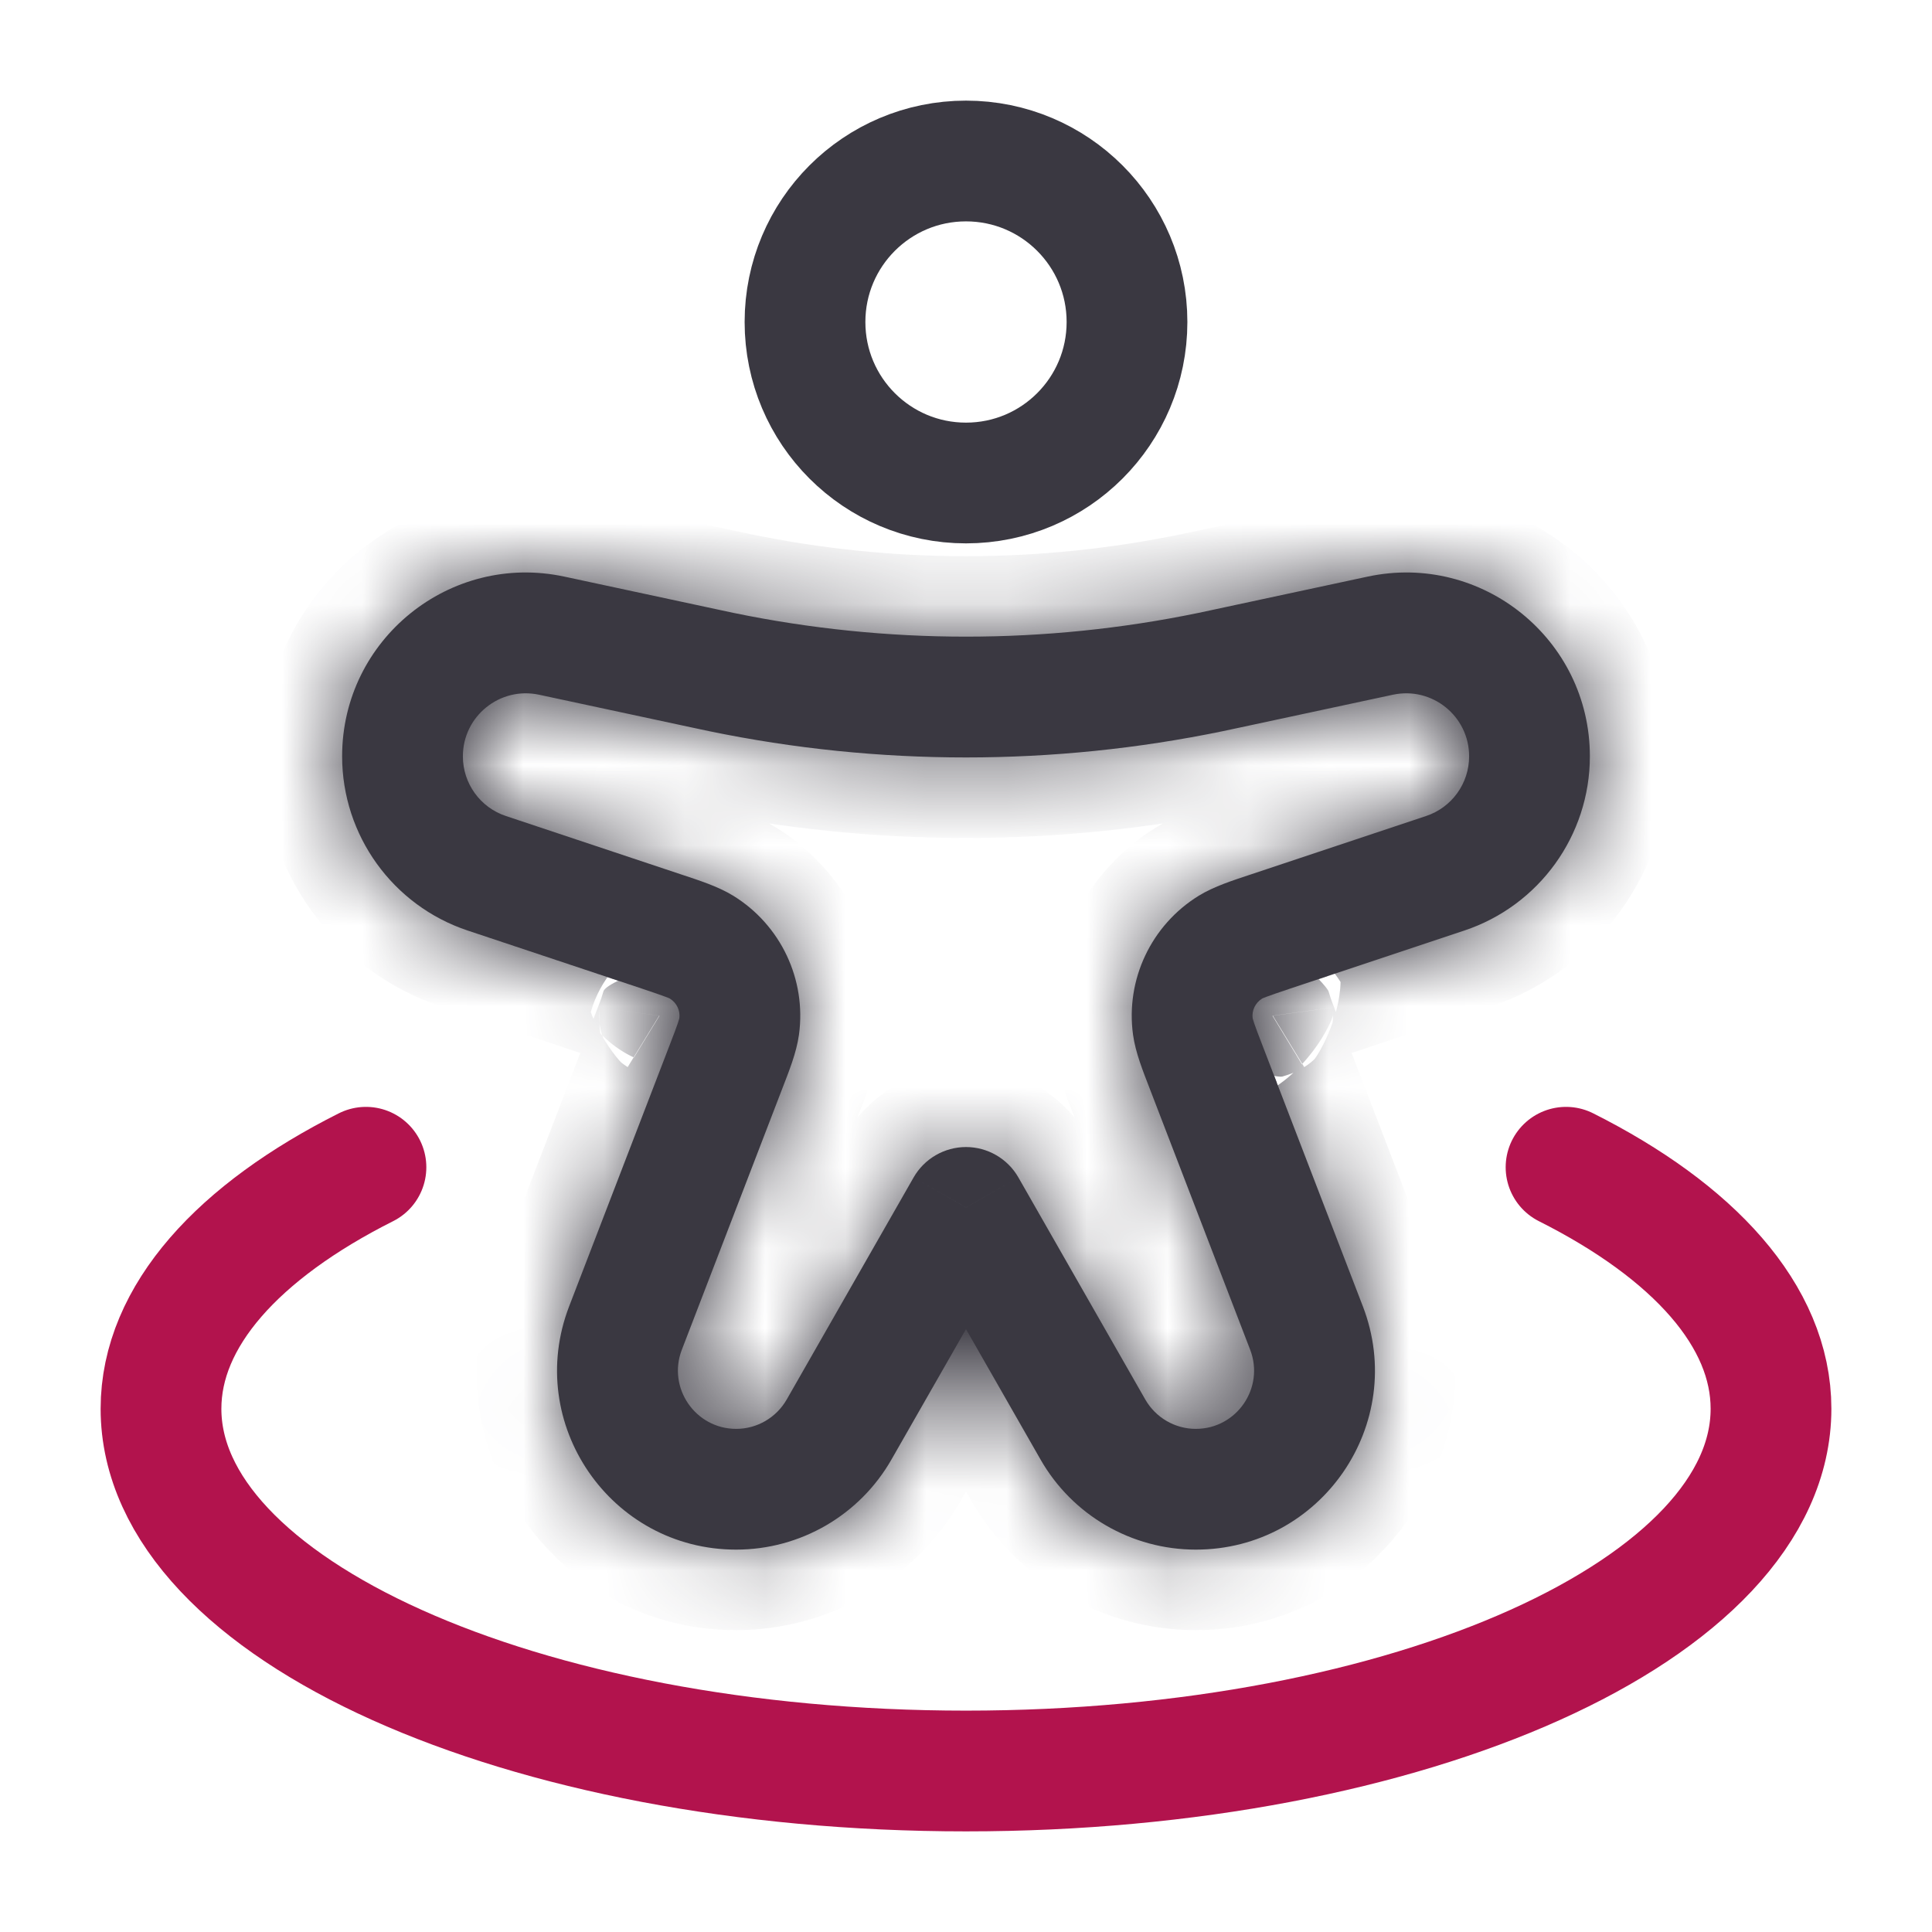 <svg width="24" height="24" viewBox="0 0 24 24" fill="none" xmlns="http://www.w3.org/2000/svg">
<path d="M14 4C14 5.105 13.105 6 12 6C10.895 6 10 5.105 10 4C10 2.895 10.895 2 12 2C13.105 2 14 2.895 14 4Z" stroke="#3A3841" stroke-width="1.5"/>
<mask id="path-2-inside-1_748_16187" fill="white">
<path d="M12 14.999L12.651 14.627C12.518 14.394 12.269 14.249 12 14.249C11.731 14.249 11.482 14.394 11.349 14.627L12 14.999ZM5.811 11.56L7.986 12.285L8.46 10.862L6.285 10.137L5.811 11.56ZM8.317 12.987L7.07 16.228L8.47 16.767L9.717 13.525L8.317 12.987ZM17.715 10.137L15.54 10.862L16.014 12.285L18.189 11.56L17.715 10.137ZM14.283 13.525L15.53 16.767L16.93 16.228L15.683 12.987L14.283 13.525ZM11.075 18.129L12.651 15.372L11.349 14.627L9.773 17.385L11.075 18.129ZM16.989 7.163L15.092 7.57L15.406 9.037L17.304 8.63L16.989 7.163ZM8.908 7.57L7.011 7.163L6.696 8.63L8.594 9.037L8.908 7.57ZM11.349 15.372L12.925 18.129L14.227 17.385L12.651 14.627L11.349 15.372ZM15.092 7.57C14.985 7.593 14.936 7.603 14.886 7.614L15.19 9.083C15.246 9.071 15.302 9.059 15.406 9.037L15.092 7.57ZM8.594 9.037C8.698 9.059 8.754 9.071 8.81 9.083L9.114 7.614C9.064 7.603 9.015 7.593 8.908 7.57L8.594 9.037ZM14.886 7.614C12.982 8.007 11.018 8.007 9.114 7.614L8.81 9.083C10.914 9.518 13.086 9.518 15.19 9.083L14.886 7.614ZM9.145 19.25C9.943 19.25 10.68 18.822 11.075 18.129L9.773 17.385C9.644 17.61 9.405 17.75 9.145 17.75V19.25ZM15.53 16.767C15.712 17.24 15.363 17.75 14.855 17.75V19.25C16.415 19.25 17.49 17.684 16.93 16.228L15.53 16.767ZM15.54 10.862C15.318 10.936 15.082 11.01 14.89 11.128L15.678 12.405C15.669 12.41 15.676 12.403 15.734 12.382C15.795 12.359 15.877 12.331 16.014 12.285L15.54 10.862ZM15.683 12.987C15.631 12.852 15.6 12.771 15.579 12.709C15.56 12.651 15.56 12.641 15.561 12.651L14.075 12.854C14.106 13.078 14.199 13.307 14.283 13.525L15.683 12.987ZM14.89 11.128C14.301 11.492 13.981 12.168 14.075 12.854L15.561 12.651C15.548 12.553 15.594 12.457 15.678 12.405L14.89 11.128ZM18.25 9.395C18.25 9.732 18.035 10.031 17.715 10.137L18.189 11.56C19.121 11.25 19.75 10.377 19.75 9.395H18.25ZM7.07 16.228C6.51 17.684 7.585 19.25 9.145 19.25V17.75C8.638 17.75 8.288 17.24 8.47 16.767L7.07 16.228ZM7.986 12.285C8.123 12.331 8.205 12.359 8.266 12.382C8.324 12.403 8.331 12.41 8.322 12.405L9.11 11.128C8.918 11.01 8.682 10.936 8.46 10.862L7.986 12.285ZM9.717 13.525C9.801 13.307 9.894 13.078 9.925 12.854L8.439 12.651C8.44 12.641 8.44 12.651 8.421 12.709C8.4 12.771 8.369 12.852 8.317 12.987L9.717 13.525ZM8.322 12.405C8.406 12.457 8.452 12.553 8.439 12.651L9.925 12.854C10.019 12.168 9.699 11.492 9.11 11.128L8.322 12.405ZM4.25 9.395C4.25 10.377 4.879 11.25 5.811 11.56L6.285 10.137C5.965 10.031 5.75 9.732 5.75 9.395H4.25ZM5.75 9.395C5.75 8.897 6.209 8.526 6.696 8.63L7.011 7.163C5.59 6.859 4.25 7.942 4.25 9.395H5.75ZM12.925 18.129C13.32 18.822 14.057 19.25 14.855 19.25V17.75C14.595 17.75 14.356 17.61 14.227 17.385L12.925 18.129ZM19.75 9.395C19.75 7.942 18.41 6.859 16.989 7.163L17.304 8.63C17.791 8.526 18.25 8.897 18.25 9.395H19.75Z"/>
</mask>
<path d="M12 14.999L12.651 14.627C12.518 14.394 12.269 14.249 12 14.249C11.731 14.249 11.482 14.394 11.349 14.627L12 14.999ZM5.811 11.56L7.986 12.285L8.46 10.862L6.285 10.137L5.811 11.56ZM8.317 12.987L7.07 16.228L8.47 16.767L9.717 13.525L8.317 12.987ZM17.715 10.137L15.54 10.862L16.014 12.285L18.189 11.56L17.715 10.137ZM14.283 13.525L15.53 16.767L16.93 16.228L15.683 12.987L14.283 13.525ZM11.075 18.129L12.651 15.372L11.349 14.627L9.773 17.385L11.075 18.129ZM16.989 7.163L15.092 7.57L15.406 9.037L17.304 8.63L16.989 7.163ZM8.908 7.57L7.011 7.163L6.696 8.63L8.594 9.037L8.908 7.57ZM11.349 15.372L12.925 18.129L14.227 17.385L12.651 14.627L11.349 15.372ZM15.092 7.57C14.985 7.593 14.936 7.603 14.886 7.614L15.19 9.083C15.246 9.071 15.302 9.059 15.406 9.037L15.092 7.57ZM8.594 9.037C8.698 9.059 8.754 9.071 8.81 9.083L9.114 7.614C9.064 7.603 9.015 7.593 8.908 7.57L8.594 9.037ZM14.886 7.614C12.982 8.007 11.018 8.007 9.114 7.614L8.81 9.083C10.914 9.518 13.086 9.518 15.19 9.083L14.886 7.614ZM9.145 19.25C9.943 19.25 10.68 18.822 11.075 18.129L9.773 17.385C9.644 17.61 9.405 17.75 9.145 17.75V19.25ZM15.53 16.767C15.712 17.24 15.363 17.75 14.855 17.75V19.25C16.415 19.25 17.49 17.684 16.93 16.228L15.53 16.767ZM15.54 10.862C15.318 10.936 15.082 11.01 14.89 11.128L15.678 12.405C15.669 12.41 15.676 12.403 15.734 12.382C15.795 12.359 15.877 12.331 16.014 12.285L15.54 10.862ZM15.683 12.987C15.631 12.852 15.6 12.771 15.579 12.709C15.56 12.651 15.56 12.641 15.561 12.651L14.075 12.854C14.106 13.078 14.199 13.307 14.283 13.525L15.683 12.987ZM14.89 11.128C14.301 11.492 13.981 12.168 14.075 12.854L15.561 12.651C15.548 12.553 15.594 12.457 15.678 12.405L14.89 11.128ZM18.25 9.395C18.25 9.732 18.035 10.031 17.715 10.137L18.189 11.56C19.121 11.25 19.75 10.377 19.75 9.395H18.25ZM7.07 16.228C6.51 17.684 7.585 19.25 9.145 19.25V17.75C8.638 17.75 8.288 17.24 8.47 16.767L7.07 16.228ZM7.986 12.285C8.123 12.331 8.205 12.359 8.266 12.382C8.324 12.403 8.331 12.41 8.322 12.405L9.11 11.128C8.918 11.01 8.682 10.936 8.46 10.862L7.986 12.285ZM9.717 13.525C9.801 13.307 9.894 13.078 9.925 12.854L8.439 12.651C8.44 12.641 8.44 12.651 8.421 12.709C8.4 12.771 8.369 12.852 8.317 12.987L9.717 13.525ZM8.322 12.405C8.406 12.457 8.452 12.553 8.439 12.651L9.925 12.854C10.019 12.168 9.699 11.492 9.11 11.128L8.322 12.405ZM4.25 9.395C4.25 10.377 4.879 11.25 5.811 11.56L6.285 10.137C5.965 10.031 5.75 9.732 5.75 9.395H4.25ZM5.75 9.395C5.75 8.897 6.209 8.526 6.696 8.63L7.011 7.163C5.59 6.859 4.25 7.942 4.25 9.395H5.75ZM12.925 18.129C13.32 18.822 14.057 19.25 14.855 19.25V17.75C14.595 17.75 14.356 17.61 14.227 17.385L12.925 18.129ZM19.75 9.395C19.75 7.942 18.41 6.859 16.989 7.163L17.304 8.63C17.791 8.526 18.25 8.897 18.25 9.395H19.75Z" fill="#3A3841"/>
<path d="M8.47 16.767L8.291 17.233L8.65 16.3L8.47 16.767ZM15.53 16.767L15.351 16.3L15.71 17.233L15.53 16.767ZM16.989 7.163L17.478 7.059L16.5 7.268L16.989 7.163ZM15.406 9.037L14.917 9.141L15.895 8.932L15.406 9.037ZM15.678 12.405L15.252 12.667L16.103 12.142L15.678 12.405ZM8.322 12.405L7.897 12.142L8.748 12.667L8.322 12.405ZM6.048 10.849L6.522 11.007L6.759 10.295L6.285 10.137L5.811 9.979L5.573 10.691L6.048 10.849ZM8.223 11.574L7.749 11.416L7.512 12.127L7.986 12.285L8.46 12.444L8.697 11.732L8.223 11.574ZM9.017 13.256L9.196 12.789L8.496 12.52L8.317 12.987L8.137 13.453L8.837 13.723L9.017 13.256ZM7.77 16.497L7.591 16.964L8.291 17.233L8.47 16.767L8.65 16.3L7.949 16.031L7.77 16.497ZM17.952 10.849L18.427 10.691L18.189 9.979L17.715 10.137L17.241 10.295L17.478 11.007L17.952 10.849ZM15.777 11.574L15.303 11.732L15.54 12.444L16.014 12.285L16.488 12.127L16.251 11.416L15.777 11.574ZM14.983 13.256L15.163 13.723L15.863 13.453L15.683 12.987L15.504 12.52L14.804 12.789L14.983 13.256ZM16.23 16.497L16.05 16.031L15.351 16.3L15.53 16.767L15.71 17.233L16.41 16.964L16.23 16.497ZM10.424 17.757L10.176 18.191L10.827 18.563L11.075 18.129L11.323 17.695L10.672 17.323L10.424 17.757ZM17.146 7.897L17.635 7.792L17.478 7.059L16.989 7.163L16.5 7.268L16.658 8.001L17.146 7.897ZM15.249 8.303L14.76 8.408L14.917 9.141L15.406 9.037L15.895 8.932L15.738 8.199L15.249 8.303ZM8.751 8.303L9.24 8.408L9.397 7.675L8.908 7.57L8.419 7.465L8.262 8.199L8.751 8.303ZM6.853 7.897L6.365 7.792L6.207 8.525L6.696 8.63L7.185 8.735L7.342 8.001L6.853 7.897ZM13.576 17.757L13.328 17.323L12.677 17.695L12.925 18.129L13.173 18.563L13.824 18.191L13.576 17.757ZM15.038 8.348L15.528 8.247L15.376 7.512L14.886 7.614L14.397 7.715L14.549 8.449L15.038 8.348ZM8.962 8.348L8.472 8.247L8.32 8.981L8.81 9.083L9.299 9.184L9.451 8.449L8.962 8.348ZM15.284 11.766L14.858 12.029L15.252 12.667L15.678 12.405L16.103 12.142L15.709 11.504L15.284 11.766ZM14.818 12.753L14.886 13.248L15.629 13.147L15.561 12.651L15.494 12.156L14.751 12.257L14.818 12.753ZM8.716 11.766L8.291 11.504L7.897 12.142L8.322 12.405L8.748 12.667L9.142 12.029L8.716 11.766ZM9.182 12.753L9.114 13.248L9.857 13.35L9.925 12.854L9.993 12.359L9.249 12.257L9.182 12.753ZM7.986 12.285L8.46 12.444L8.935 11.021L8.46 10.862L7.986 10.704L7.512 12.127L7.986 12.285ZM6.285 10.137L5.811 9.979L5.336 11.402L5.811 11.56L6.285 11.718L6.759 10.295L6.285 10.137ZM7.07 16.228L6.891 16.695L8.291 17.233L8.47 16.767L8.65 16.3L7.25 15.761L7.07 16.228ZM9.717 13.525L9.896 13.058L8.496 12.52L8.317 12.987L8.137 13.453L9.537 13.992L9.717 13.525ZM15.54 10.862L15.065 11.021L15.54 12.444L16.014 12.285L16.488 12.127L16.014 10.704L15.54 10.862ZM18.189 11.56L18.664 11.402L18.189 9.979L17.715 10.137L17.241 10.295L17.715 11.718L18.189 11.56ZM15.53 16.767L15.71 17.233L17.11 16.695L16.93 16.228L16.75 15.761L15.351 16.3L15.53 16.767ZM15.683 12.987L15.504 12.52L14.104 13.058L14.283 13.525L14.463 13.992L15.863 13.453L15.683 12.987ZM9.773 17.385L9.525 17.819L10.827 18.563L11.075 18.129L11.323 17.695L10.021 16.951L9.773 17.385ZM15.092 7.57L14.603 7.675L14.917 9.141L15.406 9.037L15.895 8.932L15.581 7.465L15.092 7.57ZM17.304 8.63L17.793 8.525L17.478 7.059L16.989 7.163L16.5 7.268L16.815 8.735L17.304 8.63ZM7.011 7.163L6.522 7.059L6.207 8.525L6.696 8.63L7.185 8.735L7.5 7.268L7.011 7.163ZM8.594 9.037L9.083 9.141L9.397 7.675L8.908 7.57L8.419 7.465L8.105 8.932L8.594 9.037ZM12.925 18.129L13.173 18.563L14.475 17.819L14.227 17.385L13.979 16.951L12.677 17.695L12.925 18.129ZM14.886 7.614L14.397 7.715L14.701 9.184L15.19 9.083L15.68 8.981L15.376 7.512L14.886 7.614ZM8.81 9.083L9.299 9.184L9.603 7.715L9.114 7.614L8.624 7.512L8.32 8.981L8.81 9.083ZM9.145 17.75H8.645V19.25H9.145H9.645V17.75H9.145ZM14.855 17.75H14.355V19.25H14.855H15.355V17.75H14.855ZM14.89 11.128L14.464 11.391L15.252 12.667L15.678 12.405L16.103 12.142L15.315 10.866L14.89 11.128ZM15.561 12.651L15.494 12.156L14.007 12.359L14.075 12.854L14.143 13.35L15.629 13.147L15.561 12.651ZM19.75 9.395V8.895H18.25V9.395V9.895H19.75V9.395ZM8.322 12.405L8.748 12.667L9.536 11.391L9.11 11.128L8.685 10.866L7.897 12.142L8.322 12.405ZM9.925 12.854L9.993 12.359L8.506 12.156L8.439 12.651L8.371 13.147L9.857 13.35L9.925 12.854ZM5.75 9.395V8.895H4.25V9.395V9.895H5.75V9.395ZM6.285 10.137L5.969 11.086L5.969 11.086L6.285 10.137ZM7.986 12.285L8.302 11.337L8.302 11.337L7.986 12.285ZM8.317 12.987L9.25 13.346L9.25 13.346L8.317 12.987ZM8.47 16.767L9.403 17.126L9.403 17.126L8.47 16.767ZM17.715 10.137L17.399 9.189L17.715 10.137ZM16.014 12.285L15.698 11.337L16.014 12.285ZM15.683 12.987L16.616 12.628L16.616 12.627L15.683 12.987ZM15.53 16.767L14.597 17.126L14.597 17.126L15.53 16.767ZM11.075 18.129L11.944 18.625L11.944 18.625L11.075 18.129ZM12 14.999L11.504 15.868L12 16.151L12.496 15.868L12 14.999ZM12.651 14.627L13.519 14.131L13.519 14.131L12.651 14.627ZM11.349 14.627L10.481 14.131L10.481 14.131L11.349 14.627ZM16.989 7.163L17.199 8.141L17.199 8.141L16.989 7.163ZM15.406 9.037L15.197 8.059L15.197 8.059L15.406 9.037ZM8.908 7.57L8.699 8.548L8.699 8.548L8.908 7.57ZM6.696 8.63L6.487 9.608L6.487 9.608L6.696 8.63ZM12.925 18.129L12.056 18.625L12.056 18.625L12.925 18.129ZM14.886 7.614L14.684 6.634L14.684 6.634L14.886 7.614ZM8.81 9.083L8.607 10.062L8.607 10.062L8.81 9.083ZM15.678 12.405L16.202 13.256L15.159 11.55L15.678 12.405ZM15.561 12.651L14.57 12.787L16.552 12.517L15.561 12.651ZM8.322 12.405L8.843 11.551L7.797 13.256L8.322 12.405ZM9.925 12.854L10.916 12.99L10.916 12.99L9.925 12.854ZM5.811 11.56L6.127 10.612L6.127 10.612L5.811 11.56ZM8.46 10.862L8.777 9.914L8.776 9.914L8.46 10.862ZM7.07 16.228L6.137 15.869L6.137 15.869L7.07 16.228ZM9.717 13.525L8.784 13.166L8.783 13.166L9.717 13.525ZM15.54 10.862L15.223 9.914L15.223 9.914L15.54 10.862ZM18.189 11.56L17.873 10.612L17.873 10.612L18.189 11.56ZM14.283 13.525L15.216 13.166L15.216 13.166L14.283 13.525ZM16.93 16.228L15.997 16.587L15.997 16.587L16.93 16.228ZM12.651 15.372L13.519 15.868L14.016 14.999L13.147 14.503L12.651 15.372ZM9.773 17.385L8.905 16.889L8.905 16.889L9.773 17.385ZM15.092 7.57L14.882 6.592L14.882 6.592L15.092 7.57ZM17.304 8.63L17.513 9.608L17.513 9.608L17.304 8.63ZM7.011 7.163L7.22 6.186L7.22 6.186L7.011 7.163ZM8.594 9.037L8.803 8.059L8.803 8.059L8.594 9.037ZM11.349 15.372L10.853 14.503L9.984 14.999L10.481 15.868L11.349 15.372ZM14.227 17.385L13.359 17.881L13.359 17.881L14.227 17.385ZM15.19 9.083L15.393 10.062L15.393 10.062L15.19 9.083ZM9.114 7.614L9.316 6.634L9.316 6.634L9.114 7.614ZM14.89 11.128L14.365 10.277L14.364 10.277L14.89 11.128ZM15.734 12.382L16.088 13.317L16.088 13.317L15.734 12.382ZM15.579 12.709L16.526 12.388L16.526 12.387L15.579 12.709ZM14.075 12.854L13.084 12.99L13.084 12.99L14.075 12.854ZM8.266 12.382L8.62 11.446L8.62 11.446L8.266 12.382ZM9.11 11.128L9.636 10.277L9.635 10.277L9.11 11.128ZM8.439 12.651L7.448 12.516L9.429 12.787L8.439 12.651ZM8.421 12.709L9.367 13.031L9.367 13.031L8.421 12.709ZM12 14.999L12.496 15.868L13.147 15.496L12.651 14.627L12.155 13.759L11.504 14.131L12 14.999ZM12.651 14.627L13.519 14.131C13.208 13.586 12.628 13.249 12 13.249V14.249V15.249C11.91 15.249 11.828 15.201 11.783 15.124L12.651 14.627ZM12 14.249V13.249C11.372 13.249 10.792 13.586 10.481 14.131L11.349 14.627L12.217 15.124C12.172 15.201 12.09 15.249 12 15.249V14.249ZM11.349 14.627L10.853 15.496L11.504 15.868L12 14.999L12.496 14.131L11.845 13.759L11.349 14.627ZM5.811 11.56L5.494 12.509L7.67 13.234L7.986 12.285L8.302 11.337L6.127 10.612L5.811 11.56ZM8.46 10.862L8.776 9.914L6.601 9.189L6.285 10.137L5.969 11.086L8.144 11.811L8.46 10.862ZM8.317 12.987L7.383 12.628L6.137 15.869L7.07 16.228L8.003 16.587L9.25 13.346L8.317 12.987ZM8.47 16.767L9.403 17.126L10.65 13.884L9.717 13.525L8.783 13.166L7.537 16.408L8.47 16.767ZM17.715 10.137L17.399 9.189L15.223 9.914L15.54 10.862L15.856 11.811L18.031 11.086L17.715 10.137ZM16.014 12.285L16.33 13.234L18.506 12.509L18.189 11.56L17.873 10.612L15.698 11.337L16.014 12.285ZM14.283 13.525L13.35 13.884L14.597 17.126L15.53 16.767L16.463 16.408L15.216 13.166L14.283 13.525ZM16.93 16.228L17.863 15.869L16.616 12.628L15.683 12.987L14.75 13.346L15.997 16.587L16.93 16.228ZM11.075 18.129L11.944 18.625L13.519 15.868L12.651 15.372L11.783 14.876L10.207 17.633L11.075 18.129ZM12.651 15.372L13.147 14.503L11.845 13.759L11.349 14.627L10.853 15.496L12.155 16.24L12.651 15.372ZM11.349 14.627L10.481 14.131L8.905 16.889L9.773 17.385L10.641 17.881L12.217 15.123L11.349 14.627ZM16.989 7.163L16.78 6.186L14.882 6.592L15.092 7.57L15.301 8.548L17.199 8.141L16.989 7.163ZM15.406 9.037L15.616 10.014L17.513 9.608L17.304 8.63L17.094 7.652L15.197 8.059L15.406 9.037ZM8.908 7.57L9.118 6.592L7.22 6.186L7.011 7.163L6.801 8.141L8.699 8.548L8.908 7.57ZM6.696 8.63L6.487 9.608L8.384 10.014L8.594 9.037L8.803 8.059L6.906 7.652L6.696 8.63ZM11.349 15.372L10.481 15.868L12.056 18.625L12.925 18.129L13.793 17.633L12.217 14.876L11.349 15.372ZM14.227 17.385L15.095 16.889L13.519 14.131L12.651 14.627L11.783 15.123L13.359 17.881L14.227 17.385ZM12.651 14.627L12.155 13.759L10.853 14.503L11.349 15.372L11.845 16.24L13.147 15.496L12.651 14.627ZM15.092 7.57L14.882 6.592C14.774 6.615 14.729 6.625 14.684 6.634L14.886 7.614L15.089 8.593C15.143 8.582 15.197 8.57 15.301 8.548L15.092 7.57ZM15.19 9.083L15.393 10.062C15.453 10.049 15.512 10.037 15.616 10.014L15.406 9.037L15.197 8.059C15.091 8.082 15.039 8.093 14.988 8.103L15.19 9.083ZM8.594 9.037L8.384 10.014C8.488 10.037 8.547 10.049 8.607 10.062L8.81 9.083L9.012 8.103C8.961 8.093 8.909 8.082 8.803 8.059L8.594 9.037ZM9.114 7.614L9.316 6.634C9.271 6.625 9.226 6.615 9.118 6.592L8.908 7.57L8.699 8.548C8.804 8.57 8.858 8.582 8.911 8.593L9.114 7.614ZM14.886 7.614L14.684 6.634C12.913 7.001 11.087 7.001 9.316 6.634L9.114 7.614L8.911 8.593C10.949 9.014 13.051 9.014 15.089 8.593L14.886 7.614ZM8.81 9.083L8.607 10.062C10.845 10.525 13.155 10.525 15.393 10.062L15.19 9.083L14.988 8.103C13.017 8.511 10.983 8.511 9.012 8.103L8.81 9.083ZM9.145 19.25V20.25C10.302 20.25 11.37 19.63 11.944 18.625L11.075 18.129L10.207 17.633C9.989 18.014 9.584 18.25 9.145 18.25V19.25ZM9.773 17.385L8.905 16.889C8.954 16.803 9.046 16.75 9.145 16.75V17.75V18.75C9.763 18.75 10.334 18.418 10.641 17.881L9.773 17.385ZM15.53 16.767L14.597 17.126C14.527 16.944 14.661 16.75 14.855 16.75V17.75V18.75C16.064 18.75 16.898 17.537 16.463 16.408L15.53 16.767ZM14.855 19.25V20.25C17.117 20.25 18.675 17.98 17.863 15.869L16.93 16.228L15.997 16.587C16.305 17.388 15.713 18.25 14.855 18.25V19.25ZM15.54 10.862L15.223 9.914C15.048 9.972 14.679 10.083 14.365 10.277L14.89 11.128L15.415 11.979C15.485 11.936 15.588 11.901 15.856 11.811L15.54 10.862ZM15.678 12.405L15.159 11.55C15.169 11.543 15.179 11.538 15.19 11.532C15.194 11.529 15.202 11.525 15.211 11.521C15.213 11.519 15.218 11.517 15.224 11.514C15.227 11.512 15.234 11.508 15.244 11.504C15.248 11.502 15.258 11.497 15.272 11.491C15.279 11.488 15.297 11.481 15.307 11.476C15.325 11.469 15.381 11.45 15.418 11.44C15.533 11.416 16.294 11.622 16.653 12.199C16.643 12.656 16.373 13.122 16.311 13.178C16.286 13.198 16.246 13.227 16.232 13.236C16.224 13.242 16.209 13.252 16.203 13.255C16.184 13.267 16.168 13.276 16.167 13.277C16.158 13.282 16.151 13.285 16.15 13.286C16.124 13.3 16.105 13.309 16.099 13.312C16.081 13.32 16.075 13.322 16.088 13.317L15.734 12.382L15.38 11.446C15.335 11.463 15.296 11.479 15.262 11.495C15.248 11.502 15.226 11.512 15.2 11.526C15.198 11.527 15.191 11.531 15.182 11.536C15.181 11.537 15.165 11.546 15.146 11.558C15.14 11.561 15.125 11.571 15.117 11.576C15.103 11.586 15.063 11.615 15.038 11.635C14.976 11.691 14.706 12.157 14.696 12.614C15.055 13.191 15.816 13.396 15.931 13.373C15.968 13.362 16.024 13.344 16.042 13.336C16.052 13.332 16.07 13.325 16.077 13.322C16.091 13.316 16.101 13.311 16.105 13.309C16.115 13.304 16.122 13.301 16.125 13.299C16.131 13.296 16.136 13.293 16.139 13.292C16.148 13.287 16.156 13.283 16.161 13.28C16.172 13.274 16.184 13.267 16.196 13.259L15.678 12.405ZM15.734 12.382L16.088 13.317C16.126 13.303 16.185 13.282 16.33 13.234L16.014 12.285L15.698 11.337C15.569 11.38 15.464 11.415 15.38 11.446L15.734 12.382ZM15.683 12.987L16.616 12.627C16.562 12.485 16.539 12.426 16.526 12.388L15.579 12.709L14.633 13.031C14.661 13.116 14.701 13.218 14.75 13.346L15.683 12.987ZM15.579 12.709L16.526 12.387C16.522 12.375 16.524 12.381 16.529 12.4C16.531 12.405 16.532 12.411 16.534 12.418C16.535 12.421 16.535 12.424 16.536 12.428C16.537 12.432 16.538 12.435 16.538 12.434C16.538 12.434 16.538 12.434 16.537 12.433C16.537 12.432 16.537 12.43 16.536 12.427C16.536 12.426 16.535 12.423 16.535 12.42C16.534 12.418 16.532 12.411 16.53 12.402C16.529 12.398 16.526 12.386 16.524 12.379C16.521 12.368 16.511 12.335 16.503 12.313C16.48 12.253 16.084 11.796 15.561 11.648C14.892 11.904 14.561 12.618 14.562 12.694C14.563 12.72 14.567 12.757 14.568 12.77C14.569 12.777 14.571 12.789 14.572 12.794C14.573 12.803 14.574 12.81 14.575 12.813C14.575 12.819 14.576 12.823 14.576 12.824C14.577 12.825 14.577 12.827 14.577 12.827C14.577 12.827 14.577 12.828 14.577 12.828C14.577 12.828 14.577 12.828 14.577 12.828C14.577 12.828 14.577 12.827 14.577 12.827C14.577 12.826 14.577 12.825 14.576 12.824C14.576 12.822 14.576 12.82 14.575 12.818C14.574 12.808 14.572 12.798 14.57 12.786L15.561 12.651L16.552 12.517C16.55 12.502 16.548 12.49 16.546 12.479C16.546 12.476 16.546 12.474 16.545 12.472C16.545 12.471 16.545 12.47 16.545 12.469C16.544 12.468 16.544 12.468 16.544 12.468C16.544 12.468 16.544 12.468 16.544 12.468C16.544 12.468 16.544 12.468 16.544 12.468C16.544 12.468 16.544 12.468 16.544 12.468C16.545 12.469 16.545 12.47 16.545 12.471C16.545 12.472 16.546 12.477 16.547 12.482C16.547 12.485 16.549 12.492 16.55 12.501C16.551 12.506 16.552 12.518 16.553 12.526C16.555 12.538 16.558 12.576 16.56 12.601C16.56 12.677 16.229 13.391 15.56 13.648C15.037 13.5 14.642 13.042 14.618 12.982C14.611 12.96 14.601 12.927 14.597 12.916C14.595 12.909 14.592 12.898 14.591 12.893C14.589 12.885 14.588 12.878 14.587 12.875C14.586 12.872 14.586 12.87 14.585 12.868C14.585 12.865 14.584 12.863 14.584 12.863C14.584 12.862 14.584 12.861 14.584 12.861C14.584 12.86 14.584 12.862 14.584 12.863C14.585 12.865 14.585 12.867 14.585 12.869C14.586 12.873 14.587 12.877 14.588 12.882C14.591 12.891 14.593 12.9 14.595 12.909C14.605 12.945 14.617 12.985 14.633 13.031L15.579 12.709ZM14.075 12.854L13.084 12.99C13.134 13.356 13.283 13.711 13.35 13.884L14.283 13.525L15.216 13.166C15.115 12.902 15.077 12.8 15.066 12.719L14.075 12.854ZM14.89 11.128L14.364 10.277C13.439 10.849 12.937 11.912 13.084 12.99L14.075 12.854L15.066 12.719C15.026 12.425 15.163 12.135 15.415 11.979L14.89 11.128ZM15.561 12.651L16.552 12.516C16.592 12.809 16.456 13.1 16.202 13.256L15.678 12.405L15.153 11.553C14.731 11.813 14.504 12.297 14.57 12.787L15.561 12.651ZM18.25 9.395H17.25C17.25 9.301 17.31 9.218 17.399 9.189L17.715 10.137L18.031 11.086C18.759 10.843 19.25 10.162 19.25 9.395H18.25ZM18.189 11.56L18.506 12.509C19.846 12.062 20.75 10.808 20.75 9.395H19.75H18.75C18.75 9.947 18.397 10.437 17.873 10.612L18.189 11.56ZM7.07 16.228L6.137 15.869C5.325 17.98 6.883 20.25 9.145 20.25V19.25V18.25C8.287 18.25 7.695 17.388 8.003 16.587L7.07 16.228ZM9.145 17.75V16.75C9.339 16.75 9.473 16.944 9.403 17.126L8.47 16.767L7.537 16.408C7.103 17.537 7.936 18.75 9.145 18.75V17.75ZM7.986 12.285L7.67 13.234C7.815 13.282 7.874 13.303 7.912 13.317L8.266 12.382L8.62 11.446C8.536 11.415 8.431 11.38 8.302 11.337L7.986 12.285ZM8.266 12.382L7.912 13.317C7.924 13.322 7.918 13.32 7.9 13.311C7.893 13.308 7.875 13.3 7.852 13.287C7.85 13.286 7.844 13.283 7.837 13.279C7.835 13.278 7.823 13.271 7.808 13.262C7.803 13.259 7.791 13.252 7.785 13.248C7.774 13.241 7.744 13.22 7.725 13.206C7.678 13.169 7.442 12.874 7.339 12.571C7.572 11.749 8.482 11.419 8.606 11.447C8.641 11.458 8.693 11.476 8.709 11.483C8.718 11.487 8.734 11.494 8.74 11.496C8.752 11.502 8.761 11.506 8.764 11.508C8.772 11.512 8.778 11.515 8.781 11.516C8.786 11.519 8.791 11.521 8.793 11.522C8.801 11.527 8.808 11.53 8.812 11.533C8.823 11.539 8.833 11.545 8.843 11.551L8.322 12.405L7.801 13.258C7.814 13.266 7.826 13.273 7.837 13.279C7.842 13.282 7.849 13.286 7.858 13.29C7.86 13.292 7.864 13.294 7.87 13.297C7.872 13.298 7.879 13.301 7.887 13.305C7.89 13.307 7.899 13.311 7.911 13.316C7.917 13.319 7.932 13.326 7.942 13.33C7.958 13.336 8.009 13.355 8.045 13.366C8.169 13.394 9.079 13.064 9.312 12.242C9.209 11.939 8.972 11.644 8.926 11.607C8.907 11.593 8.877 11.572 8.866 11.565C8.859 11.561 8.848 11.554 8.843 11.551C8.828 11.542 8.815 11.535 8.814 11.534C8.807 11.53 8.801 11.527 8.799 11.526C8.774 11.512 8.753 11.502 8.738 11.495C8.704 11.48 8.665 11.463 8.62 11.446L8.266 12.382ZM9.11 11.128L9.635 10.277C9.321 10.083 8.952 9.972 8.777 9.914L8.46 10.862L8.144 11.811C8.412 11.901 8.516 11.936 8.585 11.979L9.11 11.128ZM9.717 13.525L10.65 13.884C10.717 13.711 10.866 13.356 10.916 12.99L9.925 12.854L8.934 12.719C8.923 12.8 8.885 12.902 8.784 13.166L9.717 13.525ZM8.439 12.651L9.429 12.787C9.428 12.799 9.426 12.809 9.424 12.819C9.424 12.824 9.423 12.828 9.422 12.831C9.414 12.873 9.428 12.807 9.433 12.76C9.436 12.733 9.437 12.581 9.421 12.458C8.657 11.671 7.555 12.18 7.498 12.309C7.489 12.337 7.477 12.377 7.473 12.389C7.472 12.396 7.469 12.406 7.468 12.411C7.466 12.418 7.465 12.424 7.464 12.426C7.464 12.428 7.463 12.431 7.463 12.432C7.462 12.434 7.462 12.435 7.462 12.436C7.462 12.436 7.462 12.436 7.462 12.436C7.462 12.436 7.462 12.437 7.462 12.437C7.462 12.437 7.462 12.436 7.462 12.436C7.462 12.435 7.462 12.434 7.462 12.434C7.463 12.432 7.463 12.43 7.464 12.428C7.464 12.425 7.465 12.421 7.466 12.418C7.468 12.411 7.469 12.405 7.47 12.4C7.475 12.381 7.478 12.375 7.474 12.388L8.421 12.709L9.367 13.031C9.383 12.985 9.395 12.945 9.405 12.909C9.407 12.9 9.409 12.89 9.412 12.882C9.413 12.877 9.414 12.873 9.415 12.868C9.415 12.866 9.416 12.864 9.416 12.862C9.416 12.861 9.416 12.861 9.416 12.86C9.417 12.859 9.417 12.859 9.417 12.859C9.417 12.859 9.417 12.859 9.417 12.859C9.417 12.859 9.417 12.859 9.416 12.86C9.416 12.86 9.416 12.862 9.416 12.864C9.415 12.865 9.415 12.867 9.414 12.869C9.414 12.871 9.413 12.877 9.411 12.885C9.41 12.889 9.407 12.9 9.405 12.906C9.402 12.918 9.39 12.958 9.38 12.986C9.323 13.116 8.222 13.624 7.457 12.837C7.441 12.714 7.443 12.563 7.446 12.535C7.451 12.488 7.464 12.422 7.456 12.465C7.456 12.467 7.455 12.472 7.454 12.477C7.452 12.489 7.45 12.501 7.448 12.516L8.439 12.651ZM8.421 12.709L7.474 12.388C7.461 12.426 7.438 12.485 7.383 12.628L8.317 12.987L9.25 13.346C9.299 13.218 9.339 13.116 9.367 13.031L8.421 12.709ZM8.322 12.405L7.797 13.256C7.544 13.1 7.408 12.809 7.448 12.516L8.439 12.651L9.429 12.787C9.496 12.297 9.269 11.813 8.847 11.553L8.322 12.405ZM9.925 12.854L10.916 12.99C11.063 11.912 10.561 10.849 9.636 10.277L9.11 11.128L8.585 11.979C8.837 12.135 8.974 12.425 8.934 12.719L9.925 12.854ZM4.25 9.395H3.25C3.25 10.808 4.154 12.062 5.494 12.509L5.811 11.56L6.127 10.612C5.603 10.437 5.25 9.947 5.25 9.395H4.25ZM6.285 10.137L6.601 9.189C6.69 9.218 6.75 9.301 6.75 9.395H5.75H4.75C4.75 10.162 5.241 10.843 5.969 11.086L6.285 10.137ZM5.75 9.395H6.75C6.75 9.534 6.622 9.637 6.487 9.608L6.696 8.63L6.906 7.652C5.796 7.414 4.75 8.26 4.75 9.395H5.75ZM7.011 7.163L7.22 6.186C5.177 5.748 3.25 7.305 3.25 9.395H4.25H5.25C5.25 8.579 6.003 7.97 6.801 8.141L7.011 7.163ZM12.925 18.129L12.056 18.625C12.63 19.63 13.698 20.25 14.855 20.25V19.25V18.25C14.416 18.25 14.011 18.014 13.793 17.633L12.925 18.129ZM14.855 17.75V16.75C14.954 16.75 15.046 16.803 15.095 16.889L14.227 17.385L13.359 17.881C13.666 18.418 14.237 18.75 14.855 18.75V17.75ZM19.75 9.395H20.75C20.75 7.305 18.823 5.748 16.78 6.186L16.989 7.163L17.199 8.141C17.997 7.97 18.75 8.579 18.75 9.395H19.75ZM17.304 8.63L17.513 9.608C17.378 9.637 17.25 9.534 17.25 9.395H18.25H19.25C19.25 8.26 18.204 7.414 17.094 7.652L17.304 8.63Z" fill="#3A3841" mask="url(#path-2-inside-1_748_16187)"/>
<path d="M19.454 14.5C21.037 15.296 22 16.348 22 17.5C22 19.985 17.523 22 12 22C6.477 22 2 19.985 2 17.5C2 16.348 2.963 15.296 4.546 14.5" stroke="#B2134D" stroke-width="1.5" stroke-linecap="round"/>
</svg>
